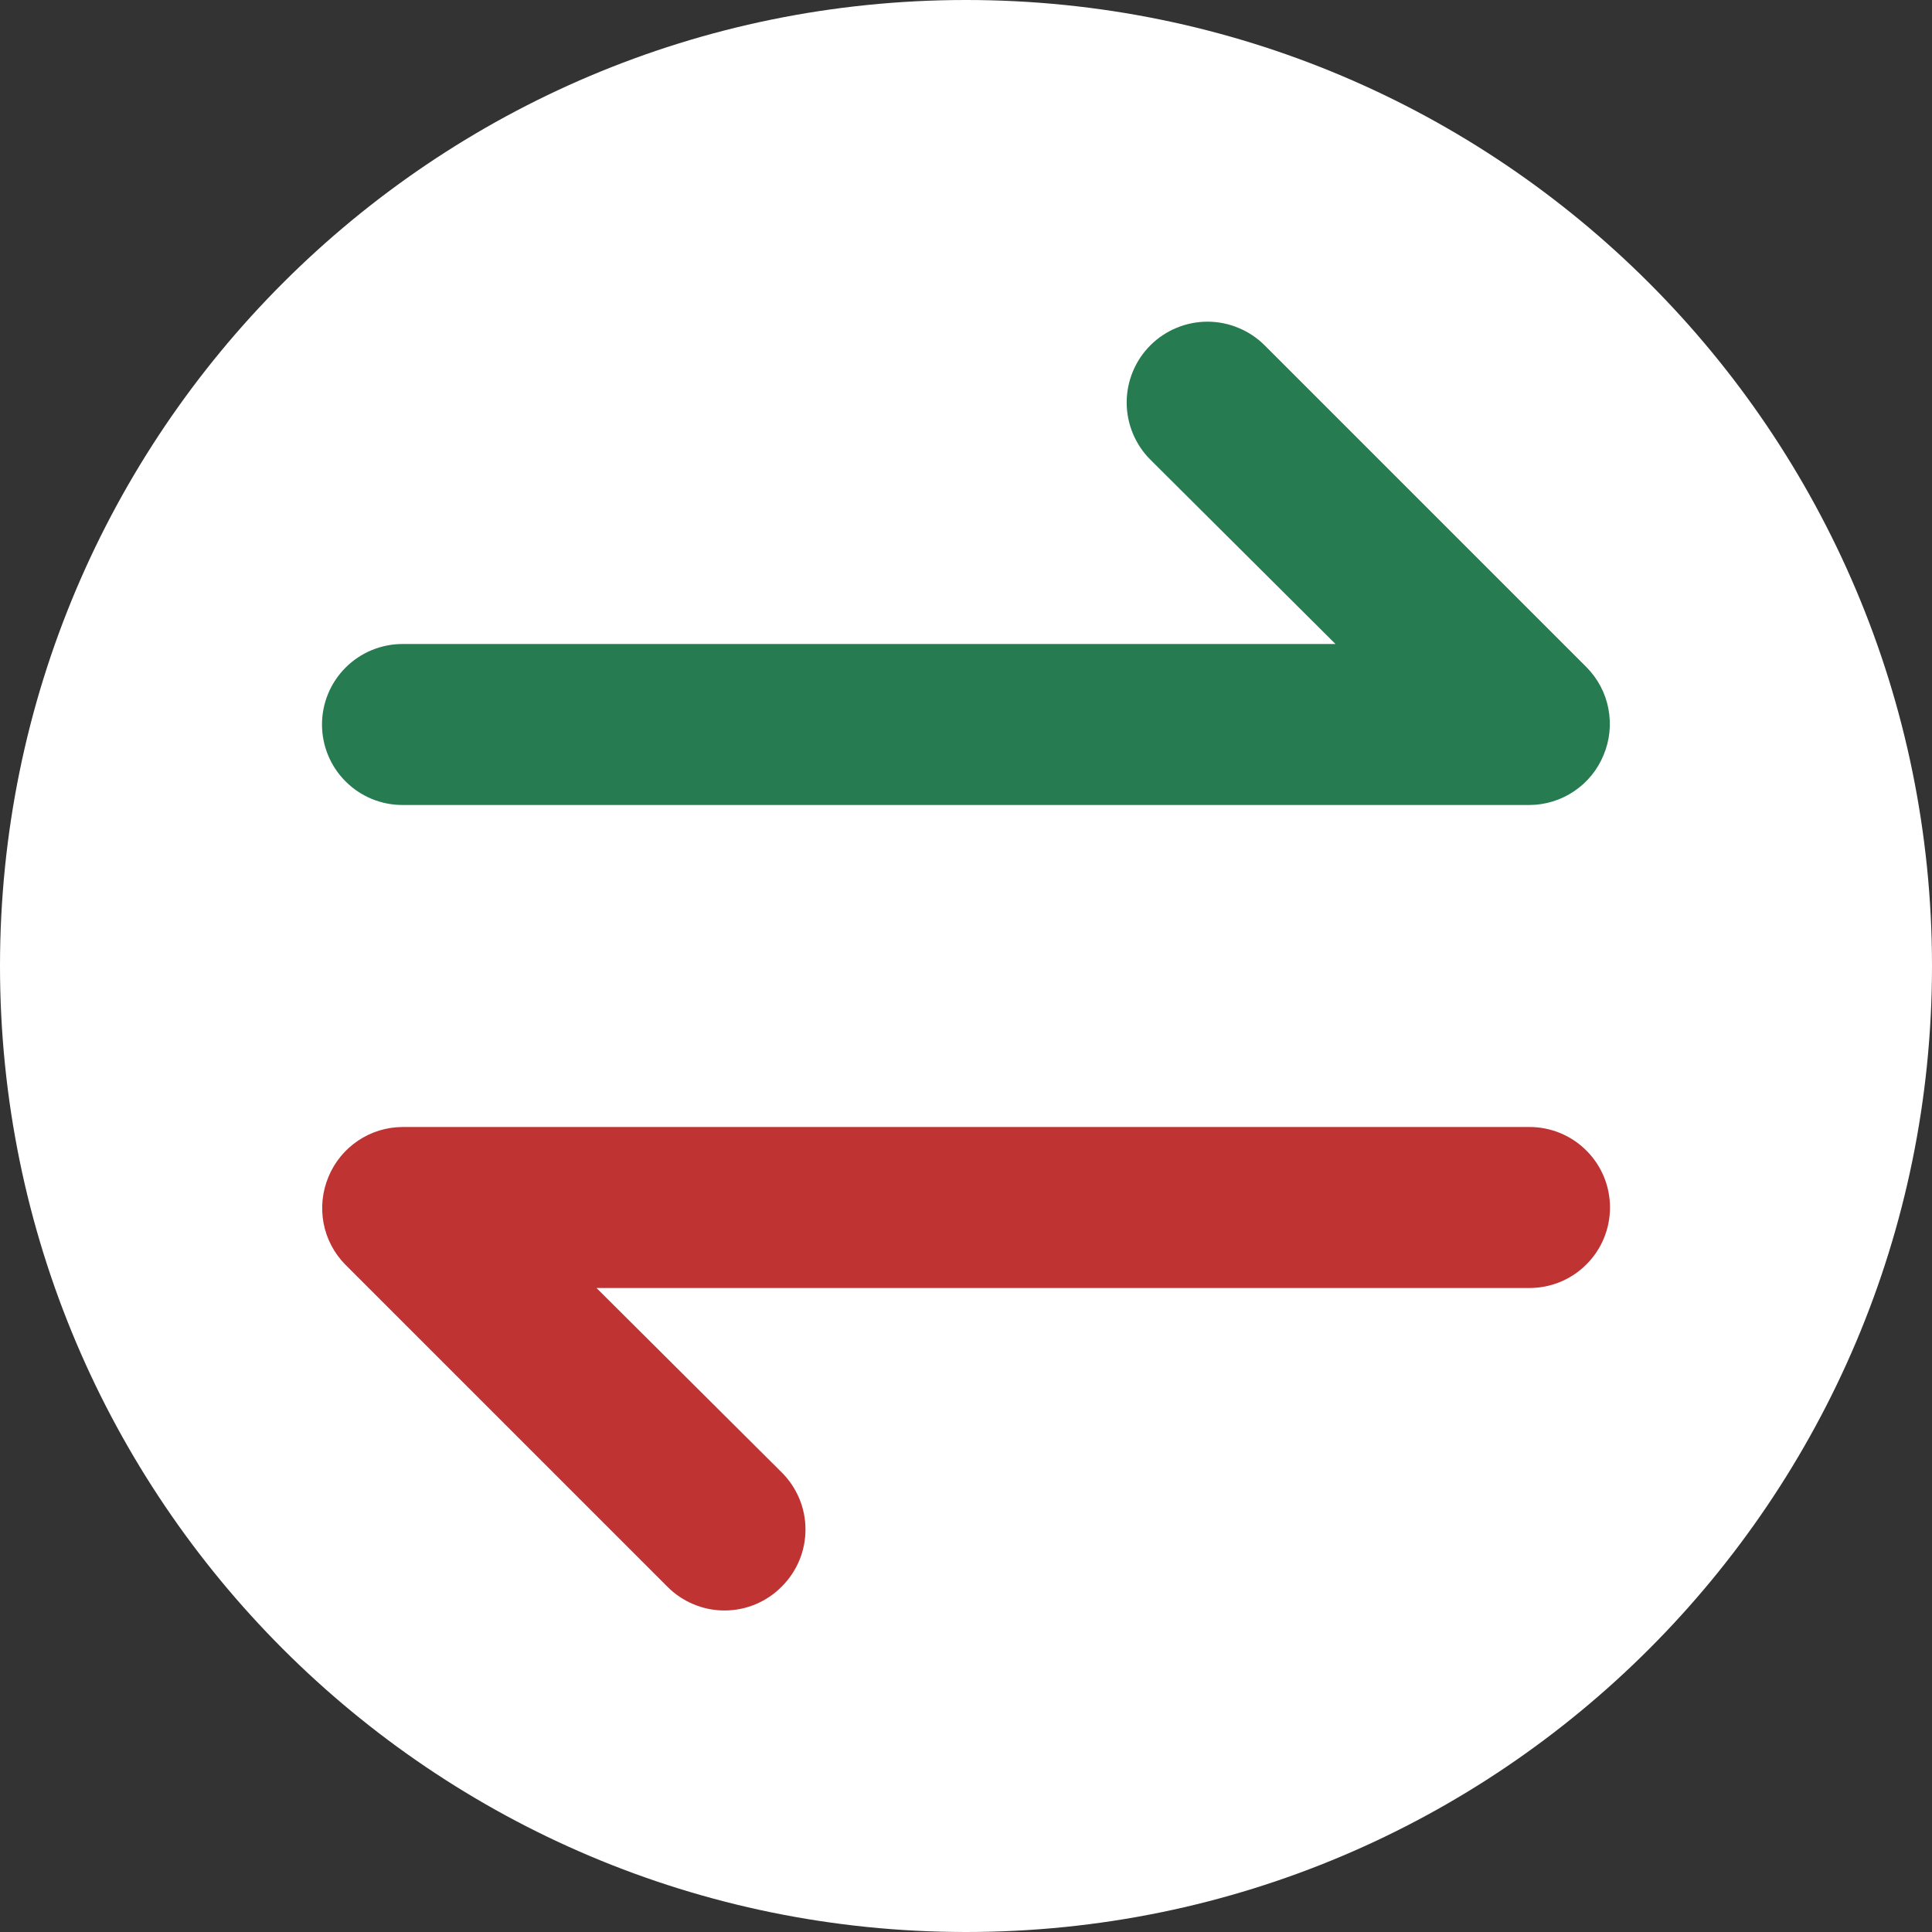 <svg width="24" height="24" viewBox="0 0 24 24" fill="none" xmlns="http://www.w3.org/2000/svg">
<rect x="0" y="0" width="24" height="24" fill="#333333" stroke="none"/>
<path d="M0 12C0 5.373 5.373 0 12 0C18.627 0 24 5.373 24 12C24 18.627 18.627 24 12 24C5.373 24 0 18.627 0 12Z" fill="white"/>
<path d="M19 14H5C4.803 14.001 4.61 14.06 4.446 14.171C4.283 14.281 4.155 14.437 4.08 14.62C4.004 14.802 3.983 15.003 4.02 15.197C4.057 15.391 4.151 15.569 4.29 15.71L8.29 19.71C8.383 19.804 8.494 19.878 8.616 19.929C8.737 19.98 8.868 20.006 9 20.006C9.132 20.006 9.263 19.98 9.385 19.929C9.507 19.878 9.617 19.804 9.71 19.71C9.804 19.617 9.878 19.506 9.929 19.385C9.98 19.263 10.006 19.132 10.006 19C10.006 18.868 9.98 18.737 9.929 18.615C9.878 18.494 9.804 18.383 9.71 18.29L7.41 16H19C19.265 16 19.52 15.895 19.707 15.707C19.895 15.52 20 15.265 20 15C20 14.735 19.895 14.48 19.707 14.293C19.52 14.105 19.265 14 19 14Z" fill="#BF3333"/>
<path d="M19.71 8.29L15.71 4.29C15.617 4.197 15.506 4.123 15.384 4.073C15.262 4.022 15.132 3.996 15 3.996C14.734 3.996 14.478 4.102 14.29 4.29C14.102 4.478 13.996 4.734 13.996 5C13.996 5.266 14.102 5.522 14.29 5.71L16.59 8H5C4.735 8 4.48 8.106 4.293 8.293C4.105 8.481 4 8.735 4 9C4 9.265 4.105 9.52 4.293 9.707C4.48 9.895 4.735 10 5 10H19C19.197 9.999 19.39 9.94 19.554 9.829C19.718 9.719 19.845 9.563 19.92 9.38C19.997 9.198 20.017 8.997 19.98 8.803C19.943 8.609 19.849 8.431 19.71 8.29Z" fill="#277B50"/>
</svg>
